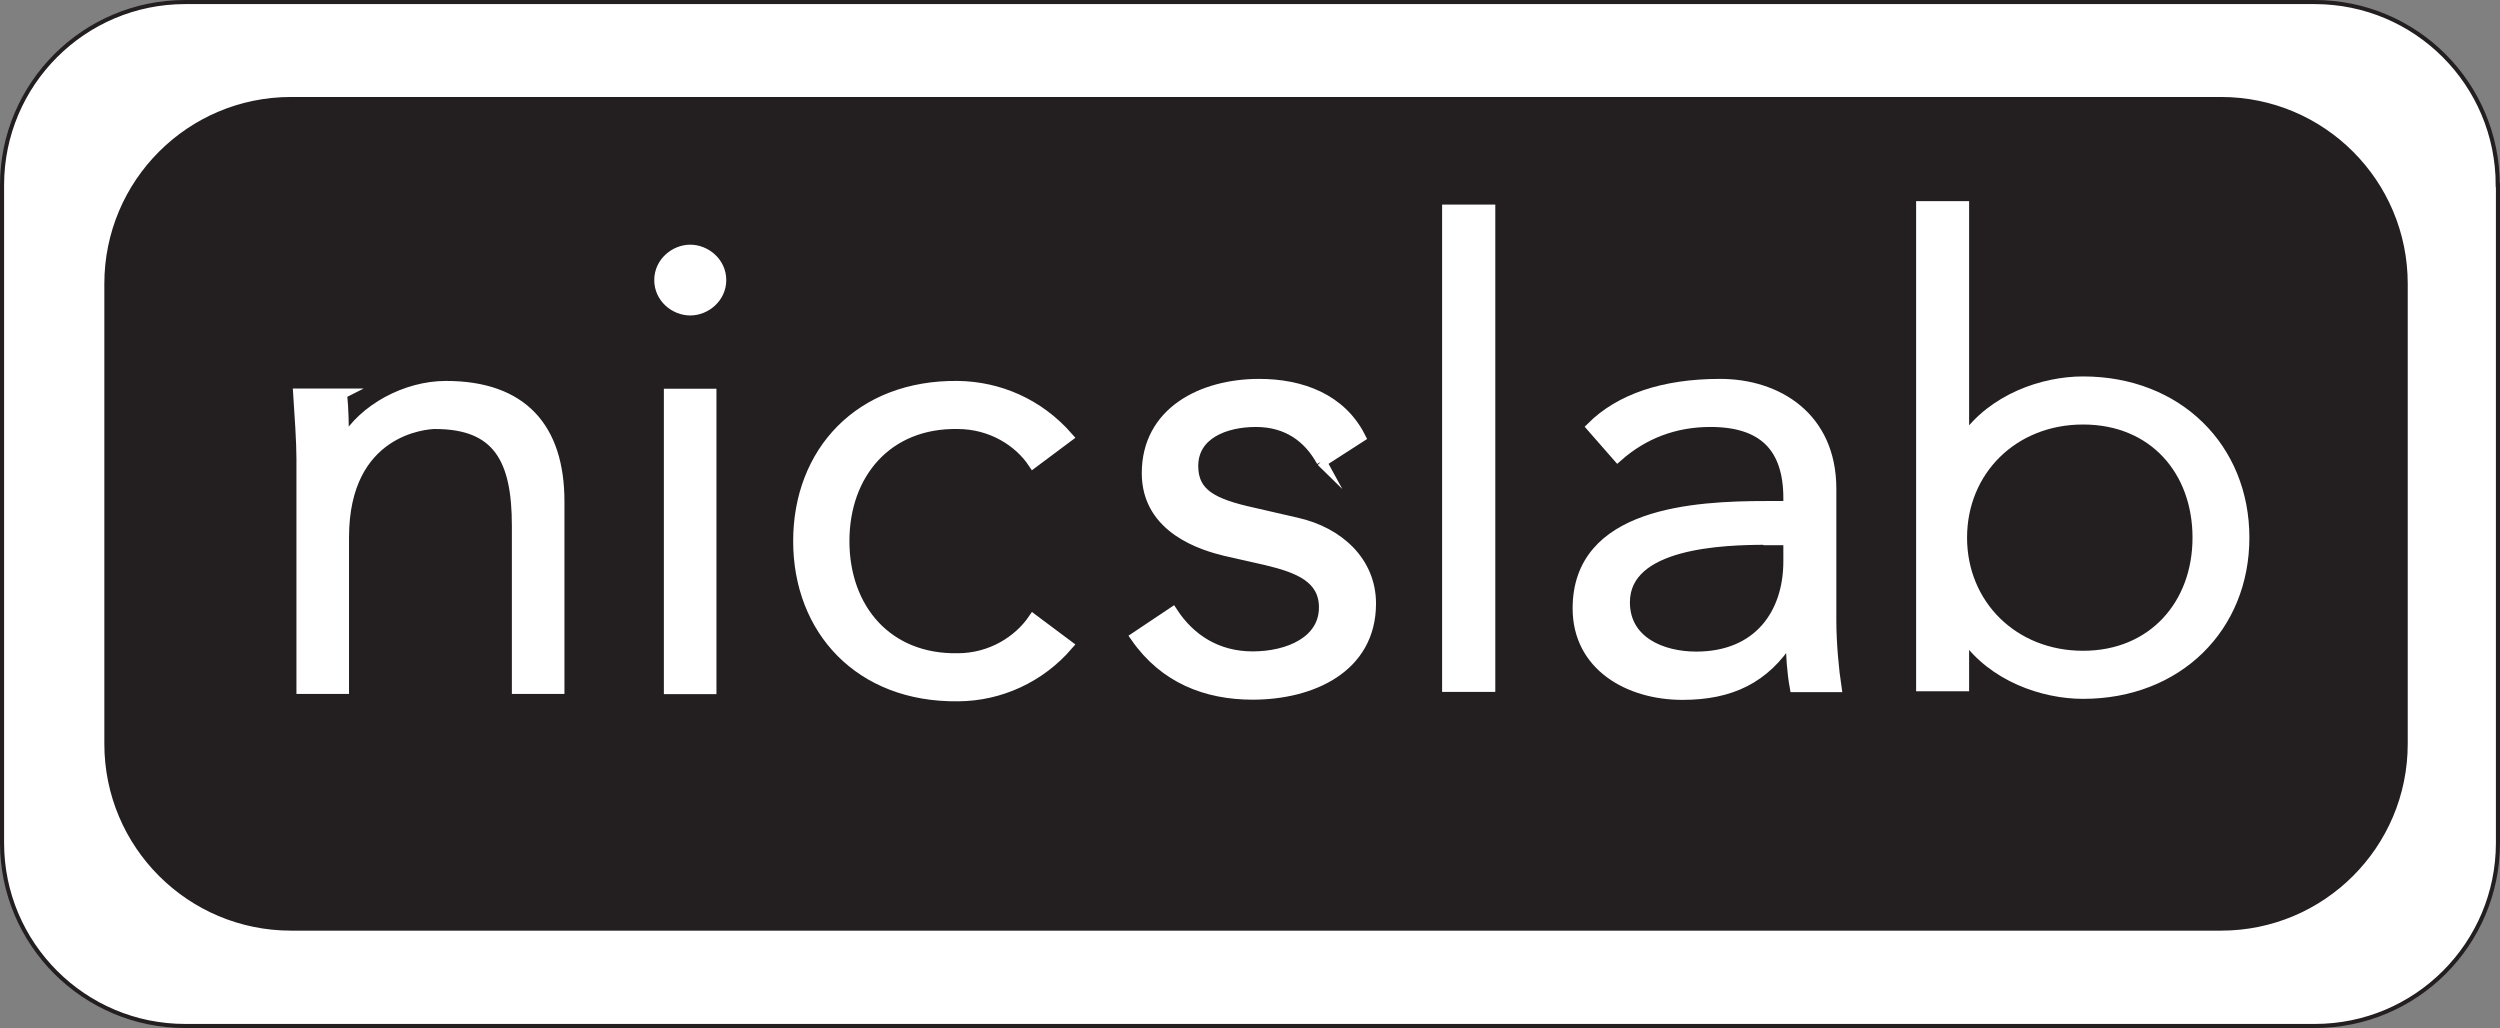 <?xml version="1.0" encoding="UTF-8"?><svg id="Layer_2" xmlns="http://www.w3.org/2000/svg" viewBox="0 0 122.2 50.25"><rect x="0" y="0" width="122.2" height="50.25" fill="#808080" stroke="none"/><defs><style>.cls-1{fill:#231f20;}.cls-1,.cls-2,.cls-3,.cls-4{stroke-miterlimit:10;}.cls-1,.cls-4{stroke:#231f20;stroke-width:.2px;}.cls-5,.cls-3{isolation:isolate;}.cls-2,.cls-3{stroke:#fff;stroke-width:.5px;}.cls-2,.cls-3,.cls-4{fill:#fff;}</style></defs><g id="Nicslab"><path class="cls-4" d="M122.1,9.05v32.15c0,4.95-4.01,8.95-8.95,8.95H9.05C4.11,50.15.1,46.14.1,41.2V9.05C.1,4.11,4.11.1,9.05.1h104.09c4.95,0,8.95,4.01,8.95,8.95Z"/><path class="cls-1" d="M117.59,13.87v22.49c0,4.99-4.04,9.03-9.03,9.03H14.23c-4.99,0-9.03-4.04-9.03-9.03V13.87c0-4.99,4.04-9.03,9.03-9.03h94.33c4.99,0,9.03,4.04,9.03,9.03h0Z"/><g class="cls-5"><path class="cls-2" d="M16.71,19.25c.09.78.09,1.54.09,2.31h.06c.91-1.57,2.98-2.69,4.94-2.69,3.75,0,5.54,2.06,5.54,5.64v9.16h-2.07v-7.98c0-3.21-.91-4.97-4-4.97-.43,0-4.46.28-4.46,5.55v7.4h-2.07v-11.25c0-.78-.09-2.13-.16-3.18h2.15Z"/><path class="cls-2" d="M33.74,15.17c-.76,0-1.51-.61-1.51-1.48s.76-1.48,1.51-1.48,1.51.61,1.51,1.48-.76,1.48-1.51,1.48ZM34.77,33.68h-2.07v-14.43h2.07v14.43Z"/><path class="cls-2" d="M50.5,22.63c-.69-1.04-2.04-1.91-3.69-1.91-3.43-.06-5.54,2.43-5.54,5.73s2.1,5.79,5.54,5.73c1.64,0,2.98-.87,3.69-1.91l1.7,1.27c-1.35,1.57-3.31,2.48-5.37,2.49-4.81.06-7.81-3.24-7.81-7.58s2.98-7.64,7.81-7.58c1.98.03,3.92.84,5.37,2.49l-1.7,1.27Z"/></g><g class="cls-5"><path class="cls-2" d="M64.6,22.56c-.64-1.18-1.69-1.94-3.21-1.94s-3.07.61-3.07,2.16c0,1.36.98,1.85,2.93,2.28l2.13.49c2.06.46,3.63,1.91,3.63,3.95,0,3.15-2.9,4.45-5.78,4.45-2.25,0-4.31-.78-5.72-2.81l1.81-1.21c.85,1.3,2.16,2.16,3.91,2.16s3.49-.75,3.49-2.4c0-1.45-1.27-1.94-2.82-2.31l-2.03-.46c-1.01-.25-3.81-1.04-3.81-3.79,0-3,2.7-4.36,5.49-4.36,2.06,0,4,.72,4.95,2.6l-1.88,1.21-.03-.03Z"/><path class="cls-2" d="M72.84,33.57h-2.1V10.25h2.1v23.33Z"/><path class="cls-2" d="M87.42,24.72v-.37c0-2.49-1.24-3.73-3.81-3.73-1.75,0-3.27.58-4.54,1.7l-1.27-1.45c1.37-1.36,3.49-2.1,6.28-2.1s5.43,1.61,5.43,5.12v6.45c0,1.1.13,2.46.25,3.24h-2.03c-.13-.72-.19-1.57-.19-2.34h-.06c-1.21,1.91-2.87,2.72-5.24,2.72-2.64,0-5.12-1.42-5.12-4.22,0-4.69,5.69-5,9.24-5h1.04ZM86.34,26.38c-2.13,0-6.92.15-6.92,3.06,0,1.91,1.81,2.66,3.49,2.66,3.04,0,4.51-2.1,4.51-4.66v-1.04h-1.07Z"/></g><path class="cls-3" d="M93.91,10.08h2.09v11.36h.06c1.36-1.95,3.81-2.79,5.76-2.79,4.63,0,7.88,3.25,7.88,7.63s-3.25,7.63-7.88,7.63c-1.95,0-4.4-.84-5.76-2.79h-.06v2.42h-2.09V10.08ZM101.82,20.5c-3.42,0-5.92,2.51-5.92,5.78s2.51,5.78,5.92,5.78,5.6-2.51,5.6-5.78-2.15-5.78-5.6-5.78Z"/></g></svg>